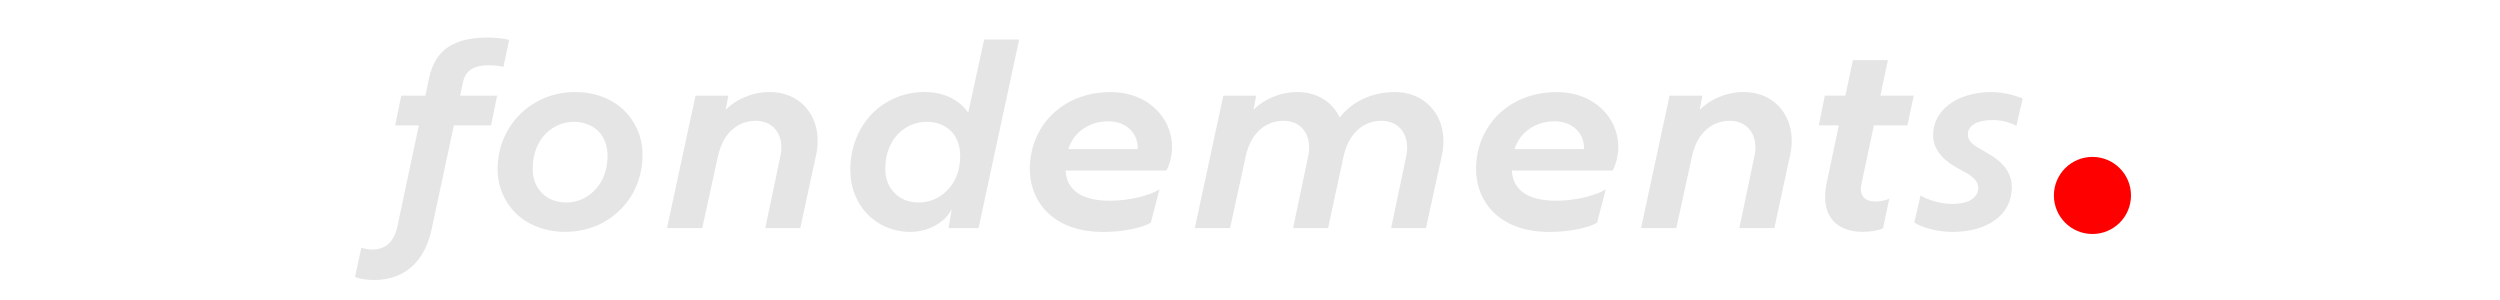 <?xml version="1.0" encoding="UTF-8"?> <svg xmlns="http://www.w3.org/2000/svg" id="Calque_1" version="1.1" viewBox="0 0 500 60"><defs><style> .st0 { fill: red; } .st1 { fill: #e5e5e5; } </style></defs><g><path class="st1" d="M92.56,16.58l-.53,2.56h7.39l-1.21,5.94h-7.44l-4.4,20.58c-1.4,6.71-5.46,10.34-11.59,10.34-1.4,0-3.04-.24-3.77-.63l1.26-5.85c.58.24,1.35.39,2.22.39,2.61,0,4.35-1.59,4.98-4.59l4.3-20.24h-4.73l1.21-5.94h4.83l.72-3.48c1.3-6.04,5.31-8.16,11.98-8.16,1.5,0,3.28.29,4.06.48l-1.16,5.41c-.63-.19-1.74-.34-2.85-.34-3.04,0-4.78,1.01-5.27,3.53Z"></path><path class="st1" d="M102.13,41.5c-1.59-2.03-2.61-4.69-2.61-7.54,0-4.44,1.64-8.36,4.69-11.3,2.75-2.61,6.43-4.25,10.87-4.25s8.45,1.79,10.82,4.88c1.59,2.03,2.61,4.69,2.61,7.58,0,4.4-1.59,8.36-4.69,11.3-2.71,2.61-6.43,4.2-10.82,4.2s-8.45-1.74-10.87-4.88ZM118.8,38.17c1.79-1.69,2.71-4.2,2.71-7,0-1.79-.53-3.33-1.4-4.44-1.21-1.5-3.09-2.37-5.31-2.37s-4.11.87-5.6,2.32c-1.69,1.69-2.66,4.15-2.66,7.05,0,1.79.48,3.24,1.4,4.35,1.16,1.55,3.04,2.42,5.31,2.42,2.13,0,4.11-.87,5.56-2.32Z"></path><path class="st1" d="M163.2,31.07l-3.14,14.54h-7l3-14.3c.92-4.11-1.21-7.15-4.93-7.15-3.33,0-6.47,2.17-7.54,7.1l-3.14,14.35h-7.05l5.7-26.47h6.57l-.53,2.8c2.03-2.03,5.22-3.53,8.79-3.53,6.67,0,10.82,5.6,9.28,12.66Z"></path><path class="st1" d="M203.83,7.93l-8.12,37.68h-5.99l.63-3.77c-.39.68-.82,1.3-1.35,1.83-1.69,1.64-4.15,2.71-6.91,2.71-3.86,0-7.25-1.69-9.47-4.54-1.59-2.08-2.56-4.78-2.56-7.88,0-4.35,1.59-8.36,4.3-11.16,2.61-2.66,6.28-4.4,10.58-4.4s7.2,1.93,8.7,4.15l3.19-14.64h7ZM192.04,31.17c0-4.2-2.75-6.81-6.72-6.81-2.13,0-4.11.87-5.6,2.32-1.69,1.69-2.66,4.15-2.66,7.05,0,1.79.48,3.24,1.4,4.35,1.16,1.55,3,2.42,5.31,2.42,2.13,0,4.11-.87,5.56-2.32,1.79-1.69,2.71-4.2,2.71-7Z"></path><path class="st1" d="M233.26,34.11h-20.15c.1,1.4.48,2.51,1.26,3.43,1.4,1.74,4.01,2.61,7.58,2.61,4.16,0,8.17-1.16,9.95-2.27l-1.74,6.67c-1.4.82-4.98,1.84-9.47,1.84-5.46,0-9.61-1.74-12.17-4.98-1.64-2.03-2.56-4.73-2.56-7.58,0-4.3,1.64-8.21,4.54-11.01,2.8-2.66,6.67-4.4,11.64-4.4,4.49,0,7.92,1.84,10.05,4.54,1.45,1.84,2.22,4.11,2.22,6.47,0,1.79-.58,3.82-1.16,4.69ZM215.62,26.58c-.87.87-1.55,1.98-1.98,3.24h13.91v-.24c0-1.21-.39-2.37-1.16-3.29-.97-1.21-2.61-2.03-4.73-2.03-2.46,0-4.49.87-6.04,2.32Z"></path><path class="st1" d="M288.38,31.07l-3.19,14.54h-6.96l3-14.3c.87-4.11-1.21-7.15-4.98-7.15-3.29,0-6.42,2.17-7.54,7.1l-3.09,14.35h-7l3-14.3c.92-4.11-1.21-7.15-4.93-7.15-3.33,0-6.47,2.17-7.54,7.1l-3.14,14.35h-7.05l5.7-26.47h6.57l-.53,2.8c2.03-2.03,5.22-3.53,8.79-3.53,3.91,0,6.96,1.98,8.45,5.07,2.12-2.71,5.89-5.07,11.01-5.07,6.67,0,10.97,5.6,9.42,12.66Z"></path><path class="st1" d="M322.5,34.11h-20.14c.1,1.4.48,2.51,1.26,3.43,1.4,1.74,4.01,2.61,7.58,2.61,4.15,0,8.16-1.16,9.95-2.27l-1.74,6.67c-1.4.82-4.98,1.84-9.47,1.84-5.46,0-9.61-1.74-12.17-4.98-1.64-2.03-2.56-4.73-2.56-7.58,0-4.3,1.64-8.21,4.54-11.01,2.8-2.66,6.67-4.4,11.64-4.4,4.49,0,7.92,1.84,10.05,4.54,1.45,1.84,2.22,4.11,2.22,6.47,0,1.79-.58,3.82-1.16,4.69ZM304.87,26.58c-.87.87-1.55,1.98-1.98,3.24h13.91v-.24c0-1.21-.39-2.37-1.16-3.29-.97-1.21-2.61-2.03-4.73-2.03-2.46,0-4.49.87-6.04,2.32Z"></path><path class="st1" d="M358.01,31.07l-3.14,14.54h-7l3-14.3c.92-4.11-1.21-7.15-4.93-7.15-3.33,0-6.47,2.17-7.54,7.1l-3.14,14.35h-7.05l5.7-26.47h6.57l-.53,2.8c2.03-2.03,5.22-3.53,8.79-3.53,6.67,0,10.82,5.6,9.28,12.66Z"></path><path class="st1" d="M372.32,36.67c-.1.39-.15.77-.15,1.11,0,1.59.97,2.51,2.85,2.51.87,0,2.22-.19,2.85-.58l-1.26,5.94c-.87.43-2.61.72-3.96.72-4.83,0-7.63-2.51-7.63-6.96,0-.82.1-1.74.29-2.71l2.46-11.64h-4.01l1.21-5.94h4.11l1.5-7.1h7l-1.5,7.1h6.67l-1.26,5.94h-6.71l-2.46,11.59Z"></path><path class="st1" d="M382.85,44.5l1.26-5.41c1.3.82,3.82,1.69,6.38,1.69,3.91,0,5.17-1.69,5.17-3.24,0-1.11-.87-2.13-2.56-3.04l-2.08-1.16c-2.9-1.69-4.4-3.82-4.4-6.33,0-4.69,4.35-8.6,11.83-8.6,2.27,0,5.07.82,6.09,1.3l-1.26,5.46c-1.06-.58-2.75-1.16-4.73-1.16-3.19,0-4.98,1.11-4.98,2.9,0,.92.58,1.79,2.03,2.61l2.22,1.3c2.95,1.74,4.54,3.82,4.54,6.67,0,5.6-5.02,8.89-11.88,8.89-3.09,0-6.23-.92-7.63-1.88Z"></path></g><circle class="st0" cx="418.49" cy="39.09" r="7.71"></circle></svg> 